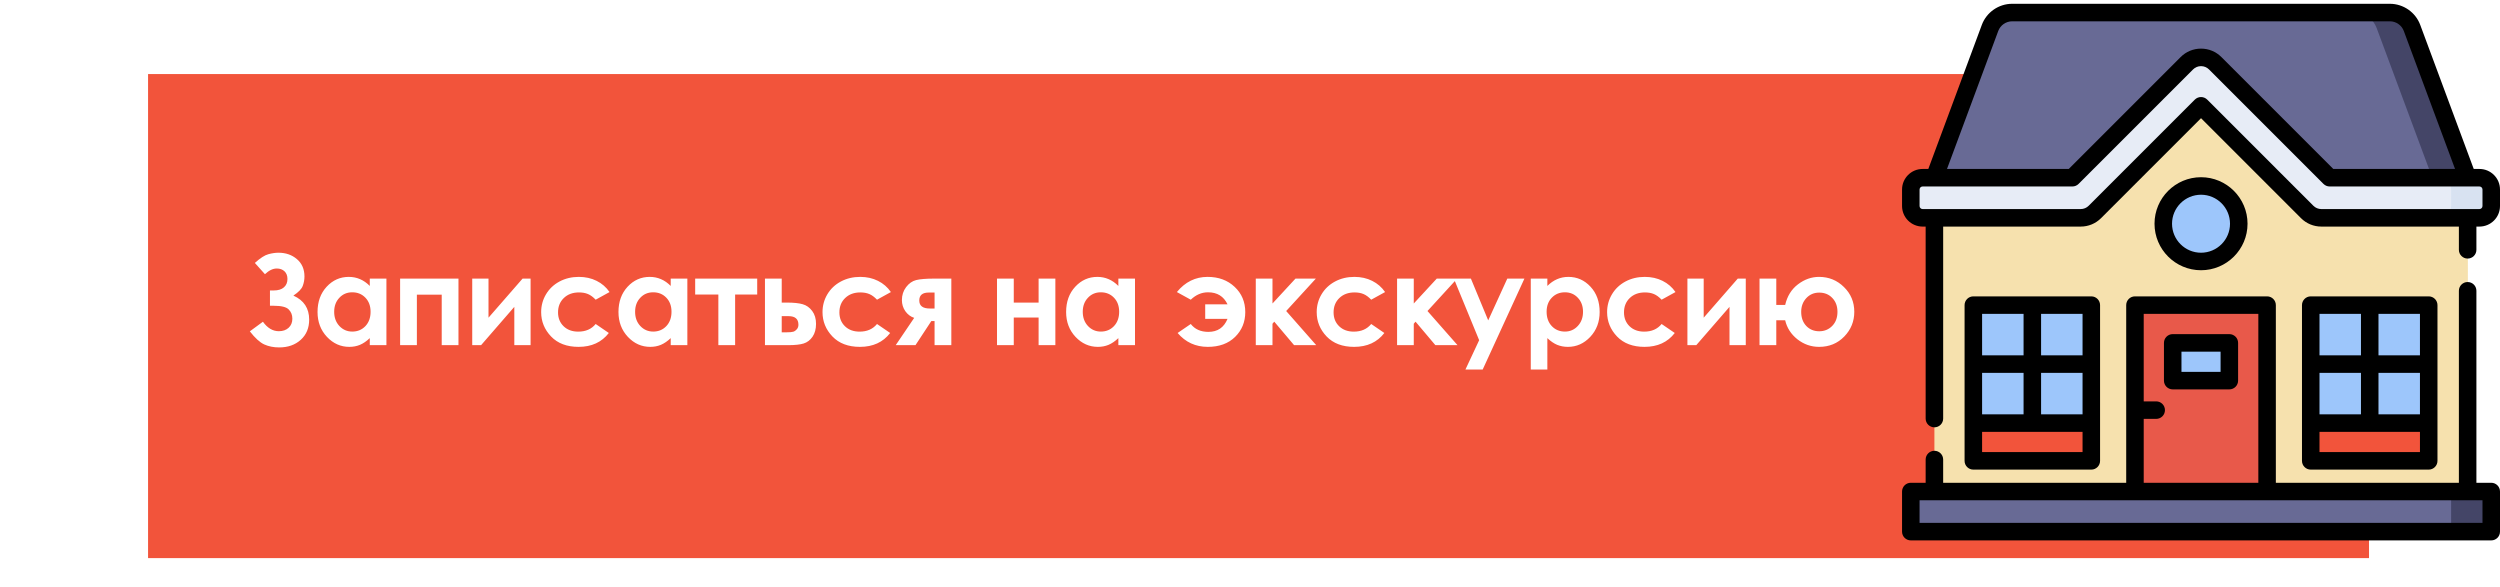 <?xml version="1.0" encoding="UTF-8"?> <svg xmlns="http://www.w3.org/2000/svg" width="439" height="103" viewBox="0 0 439 103" fill="none"> <g filter="url(#filter0_d)"> <rect x="26" y="9.004" width="390" height="85" fill="#F2543B"></rect> </g> <path d="M46.17 56.495C46.965 57.605 47.896 58.16 48.963 58.16C49.672 58.16 50.245 57.96 50.681 57.559C51.118 57.158 51.337 56.624 51.337 55.958C51.337 55.306 51.122 54.766 50.692 54.336C50.27 53.906 49.389 53.691 48.05 53.691H47.405V51.006H48.05C48.845 51.006 49.446 50.823 49.854 50.458C50.27 50.093 50.477 49.602 50.477 48.986C50.477 48.421 50.306 47.973 49.962 47.644C49.618 47.314 49.163 47.149 48.597 47.149C47.924 47.149 47.233 47.482 46.524 48.148L44.752 46.172C45.704 45.312 46.499 44.8 47.137 44.636C47.774 44.464 48.361 44.378 48.898 44.378C50.187 44.378 51.269 44.754 52.142 45.506C53.023 46.258 53.464 47.271 53.464 48.546C53.464 49.112 53.364 49.663 53.163 50.2C52.97 50.737 52.422 51.307 51.519 51.908C53.367 52.732 54.291 54.139 54.291 56.13C54.291 57.598 53.797 58.78 52.809 59.675C51.827 60.563 50.563 61.007 49.017 61.007C48.042 61.007 47.169 60.831 46.395 60.48C45.622 60.122 44.781 59.356 43.871 58.182L46.17 56.495ZM64.934 48.922H67.856V60.609H64.934V59.374C64.361 59.918 63.785 60.312 63.205 60.556C62.632 60.792 62.009 60.91 61.336 60.91C59.825 60.91 58.518 60.327 57.415 59.159C56.312 57.985 55.76 56.527 55.76 54.787C55.76 52.982 56.294 51.504 57.361 50.351C58.428 49.198 59.724 48.621 61.25 48.621C61.952 48.621 62.61 48.754 63.226 49.019C63.842 49.283 64.412 49.681 64.934 50.211V48.922ZM61.851 51.328C60.942 51.328 60.186 51.65 59.585 52.295C58.983 52.932 58.682 53.752 58.682 54.755C58.682 55.765 58.987 56.595 59.595 57.247C60.211 57.899 60.967 58.225 61.862 58.225C62.786 58.225 63.552 57.906 64.161 57.269C64.769 56.624 65.074 55.783 65.074 54.744C65.074 53.727 64.769 52.904 64.161 52.273C63.552 51.643 62.782 51.328 61.851 51.328ZM73.204 60.609H70.26V48.922H80.508V60.609H77.565V51.747H73.204V60.609ZM84.481 60.609H82.923V48.922H85.781V55.786L91.764 48.922H93.171V60.609H90.314V53.885L84.481 60.609ZM107.037 51.285L104.599 52.628C104.14 52.148 103.686 51.815 103.234 51.629C102.79 51.443 102.268 51.35 101.666 51.35C100.57 51.35 99.682 51.679 99.002 52.338C98.329 52.99 97.992 53.828 97.992 54.852C97.992 55.847 98.318 56.66 98.97 57.29C99.621 57.92 100.477 58.235 101.537 58.235C102.848 58.235 103.868 57.788 104.599 56.893L106.908 58.472C105.655 60.097 103.886 60.91 101.602 60.91C99.546 60.91 97.935 60.301 96.768 59.084C95.608 57.867 95.027 56.441 95.027 54.809C95.027 53.677 95.31 52.635 95.876 51.683C96.442 50.73 97.23 49.982 98.239 49.438C99.256 48.893 100.391 48.621 101.645 48.621C102.805 48.621 103.847 48.854 104.771 49.319C105.694 49.778 106.45 50.433 107.037 51.285ZM117.777 48.922H120.699V60.609H117.777V59.374C117.204 59.918 116.628 60.312 116.048 60.556C115.475 60.792 114.852 60.91 114.179 60.91C112.668 60.91 111.361 60.327 110.258 59.159C109.155 57.985 108.603 56.527 108.603 54.787C108.603 52.982 109.137 51.504 110.204 50.351C111.271 49.198 112.567 48.621 114.093 48.621C114.794 48.621 115.453 48.754 116.069 49.019C116.685 49.283 117.254 49.681 117.777 50.211V48.922ZM114.694 51.328C113.785 51.328 113.029 51.65 112.428 52.295C111.826 52.932 111.525 53.752 111.525 54.755C111.525 55.765 111.83 56.595 112.438 57.247C113.054 57.899 113.81 58.225 114.705 58.225C115.629 58.225 116.395 57.906 117.004 57.269C117.612 56.624 117.917 55.783 117.917 54.744C117.917 53.727 117.612 52.904 117.004 52.273C116.395 51.643 115.625 51.328 114.694 51.328ZM122.072 48.922H132.965V51.715H129.087V60.609H126.143V51.715H122.072V48.922ZM137.27 53.133H138.14C139.365 53.133 140.303 53.23 140.955 53.423C141.613 53.609 142.168 54.003 142.62 54.605C143.071 55.206 143.296 55.962 143.296 56.871C143.296 57.773 143.092 58.525 142.684 59.127C142.276 59.721 141.753 60.119 141.116 60.319C140.485 60.513 139.597 60.609 138.452 60.609H134.327V48.922H137.27V53.133ZM137.27 58.353H138.162C138.692 58.353 139.075 58.318 139.311 58.246C139.547 58.167 139.755 58.02 139.934 57.806C140.113 57.591 140.203 57.329 140.203 57.022C140.203 56.019 139.63 55.518 138.484 55.518H137.27V58.353ZM156.443 51.285L154.004 52.628C153.546 52.148 153.091 51.815 152.64 51.629C152.196 51.443 151.673 51.35 151.072 51.35C149.976 51.35 149.088 51.679 148.407 52.338C147.734 52.99 147.398 53.828 147.398 54.852C147.398 55.847 147.724 56.66 148.375 57.29C149.027 57.92 149.883 58.235 150.943 58.235C152.253 58.235 153.274 57.788 154.004 56.893L156.314 58.472C155.06 60.097 153.292 60.91 151.007 60.91C148.952 60.91 147.34 60.301 146.173 59.084C145.013 57.867 144.433 56.441 144.433 54.809C144.433 53.677 144.716 52.635 145.281 51.683C145.847 50.73 146.635 49.982 147.645 49.438C148.662 48.893 149.797 48.621 151.05 48.621C152.21 48.621 153.252 48.854 154.176 49.319C155.1 49.778 155.855 50.433 156.443 51.285ZM160.533 55.818C159.903 55.611 159.384 55.22 158.976 54.648C158.575 54.067 158.374 53.416 158.374 52.692C158.374 51.826 158.621 51.067 159.115 50.415C159.609 49.763 160.197 49.352 160.877 49.18C161.565 49.008 162.635 48.922 164.089 48.922H167.054V60.609H164.11V56.377H163.541L160.759 60.609H157.289L160.533 55.818ZM164.11 54.175V51.371H163.09C161.98 51.371 161.425 51.837 161.425 52.768C161.425 53.706 162.044 54.175 163.283 54.175H164.11ZM178.017 53.133H182.379V48.922H185.322V60.609H182.379V55.765H178.017V60.609H175.074V48.922H178.017V53.133ZM196.384 48.922H199.306V60.609H196.384V59.374C195.811 59.918 195.235 60.312 194.655 60.556C194.082 60.792 193.459 60.91 192.786 60.91C191.275 60.91 189.968 60.327 188.865 59.159C187.762 57.985 187.21 56.527 187.21 54.787C187.21 52.982 187.744 51.504 188.811 50.351C189.878 49.198 191.174 48.621 192.7 48.621C193.401 48.621 194.06 48.754 194.676 49.019C195.292 49.283 195.861 49.681 196.384 50.211V48.922ZM193.301 51.328C192.392 51.328 191.636 51.65 191.035 52.295C190.433 52.932 190.132 53.752 190.132 54.755C190.132 55.765 190.437 56.595 191.045 57.247C191.661 57.899 192.417 58.225 193.312 58.225C194.236 58.225 195.002 57.906 195.611 57.269C196.22 56.624 196.524 55.783 196.524 54.744C196.524 53.727 196.22 52.904 195.611 52.273C195.002 51.643 194.232 51.328 193.301 51.328ZM215.555 55.99H211.634V53.444H215.555C214.882 52.033 213.743 51.328 212.139 51.328C211.014 51.328 210.001 51.761 209.099 52.628L206.66 51.285C208.114 49.509 209.912 48.621 212.053 48.621C213.979 48.621 215.562 49.205 216.801 50.372C218.047 51.539 218.67 53.018 218.67 54.809C218.67 56.535 218.076 57.985 216.887 59.159C215.698 60.327 214.097 60.91 212.085 60.91C209.944 60.91 208.178 60.097 206.789 58.472L209.099 56.893C209.815 57.816 210.846 58.278 212.192 58.278C213.804 58.278 214.925 57.516 215.555 55.99ZM220.515 48.922H223.448V53.294L227.487 48.922H231.064L225.854 54.615L231.129 60.609H227.24L223.76 56.484L223.448 56.85V60.609H220.515V48.922ZM243.222 51.285L240.784 52.628C240.326 52.148 239.871 51.815 239.42 51.629C238.976 51.443 238.453 51.35 237.851 51.35C236.756 51.35 235.868 51.679 235.187 52.338C234.514 52.99 234.177 53.828 234.177 54.852C234.177 55.847 234.503 56.66 235.155 57.29C235.807 57.92 236.662 58.235 237.722 58.235C239.033 58.235 240.053 57.788 240.784 56.893L243.093 58.472C241.84 60.097 240.071 60.91 237.787 60.91C235.731 60.91 234.12 60.301 232.953 59.084C231.793 57.867 231.213 56.441 231.213 54.809C231.213 53.677 231.495 52.635 232.061 51.683C232.627 50.73 233.415 49.982 234.424 49.438C235.441 48.893 236.576 48.621 237.83 48.621C238.99 48.621 240.032 48.854 240.956 49.319C241.88 49.778 242.635 50.433 243.222 51.285ZM245.326 48.922H248.258V53.294L252.297 48.922H255.874L250.665 54.615L255.939 60.609H252.05L248.57 56.484L248.258 56.85V60.609H245.326V48.922ZM255.292 48.922H258.289L261.329 56.259L264.681 48.922H267.689L260.363 64.885H257.333L259.74 59.739L255.292 48.922ZM271.715 48.922V50.211C272.245 49.681 272.818 49.283 273.434 49.019C274.05 48.754 274.708 48.621 275.41 48.621C276.936 48.621 278.232 49.198 279.299 50.351C280.366 51.504 280.899 52.982 280.899 54.787C280.899 56.527 280.348 57.985 279.245 59.159C278.142 60.327 276.835 60.91 275.324 60.91C274.651 60.91 274.024 60.792 273.444 60.556C272.864 60.312 272.288 59.918 271.715 59.374V64.885H268.804V48.922H271.715ZM274.798 51.328C273.874 51.328 273.108 51.643 272.499 52.273C271.89 52.904 271.586 53.727 271.586 54.744C271.586 55.783 271.89 56.624 272.499 57.269C273.108 57.906 273.874 58.225 274.798 58.225C275.693 58.225 276.445 57.899 277.054 57.247C277.67 56.595 277.978 55.765 277.978 54.755C277.978 53.752 277.677 52.932 277.075 52.295C276.474 51.65 275.715 51.328 274.798 51.328ZM294.218 51.285L291.779 52.628C291.321 52.148 290.866 51.815 290.415 51.629C289.971 51.443 289.448 51.35 288.847 51.35C287.751 51.35 286.863 51.679 286.182 52.338C285.509 52.99 285.173 53.828 285.173 54.852C285.173 55.847 285.499 56.66 286.15 57.29C286.802 57.92 287.658 58.235 288.718 58.235C290.028 58.235 291.049 57.788 291.779 56.893L294.089 58.472C292.835 60.097 291.067 60.91 288.782 60.91C286.727 60.91 285.115 60.301 283.948 59.084C282.788 57.867 282.208 56.441 282.208 54.809C282.208 53.677 282.491 52.635 283.057 51.683C283.622 50.73 284.41 49.982 285.42 49.438C286.437 48.893 287.572 48.621 288.825 48.621C289.985 48.621 291.027 48.854 291.951 49.319C292.875 49.778 293.63 50.433 294.218 51.285ZM297.868 60.609H296.31V48.922H299.168V55.786L305.151 48.922H306.558V60.609H303.701V53.885L297.868 60.609ZM311.916 60.609H308.973V48.922H311.916V53.552H313.474C313.832 52.005 314.581 50.798 315.719 49.932C316.865 49.058 318.1 48.621 319.425 48.621C321.137 48.621 322.594 49.215 323.797 50.404C325.008 51.586 325.613 53.036 325.613 54.755C325.613 56.438 325.025 57.884 323.851 59.095C322.677 60.305 321.205 60.91 319.436 60.91C318.025 60.91 316.754 60.466 315.622 59.578C314.498 58.683 313.782 57.569 313.474 56.237H311.916V60.609ZM322.659 54.766C322.659 53.763 322.358 52.95 321.756 52.327C321.162 51.697 320.396 51.382 319.457 51.382C318.541 51.382 317.782 51.708 317.18 52.359C316.586 53.004 316.289 53.802 316.289 54.755C316.289 55.779 316.586 56.606 317.18 57.236C317.782 57.859 318.541 58.171 319.457 58.171C320.36 58.171 321.119 57.859 321.735 57.236C322.351 56.606 322.659 55.783 322.659 54.766Z" fill="white"></path> <path d="M386.5 18.579L405.149 37.219C405.809 37.88 406.705 38.25 407.638 38.25H433.318V86.312H339.681V38.251H365.361C366.295 38.251 367.19 37.88 367.851 37.22L386.5 18.579Z" fill="#F6E1AE"></path> <path d="M407.639 38.251C406.705 38.251 405.809 37.88 405.149 37.22L386.5 18.579L367.851 37.219C367.191 37.88 366.295 38.25 365.361 38.25H339.681V42.808H365.369C367.527 42.808 369.557 41.968 371.082 40.441L385.035 26.489C385.844 25.68 387.155 25.68 387.965 26.489L401.917 40.441C403.443 41.968 405.472 42.808 407.63 42.808H426.689C427.833 42.808 428.761 43.736 428.761 44.88V86.312H433.318V38.251H407.639Z" fill="#F6E1AE"></path> <path d="M384.01 11.108C385.385 9.732 387.615 9.732 388.99 11.108L409.089 31.207H433.318L423.549 4.905C422.946 3.281 421.397 2.204 419.665 2.204H353.334C351.603 2.204 350.053 3.281 349.451 4.905L339.681 31.207H363.911L384.01 11.108Z" fill="#686A95"></path> <path d="M423.549 4.905C422.946 3.281 421.397 2.204 419.665 2.204H413.45C415.182 2.204 416.731 3.281 417.334 4.905L427.104 31.207H433.319L423.549 4.905Z" fill="#444567"></path> <path d="M437.462 36.179C437.462 37.323 436.534 38.25 435.39 38.25H407.63C406.696 38.25 405.801 37.879 405.14 37.219L386.5 18.578L367.86 37.219C367.199 37.879 366.303 38.25 365.369 38.25H337.61C336.465 38.25 335.538 37.323 335.538 36.179V33.278C335.538 32.134 336.465 31.207 337.61 31.207H363.911L384.01 11.108C385.385 9.732 387.615 9.732 388.99 11.108L409.089 31.207H435.39C436.534 31.207 437.462 32.134 437.462 33.278V36.179H437.462Z" fill="#E7ECF6"></path> <path d="M435.39 31.207H428.347C429.491 31.207 430.418 32.135 430.418 33.279V36.179C430.418 37.323 429.491 38.251 428.347 38.251H435.39C436.534 38.251 437.462 37.323 437.462 36.179V33.279C437.462 32.135 436.534 31.207 435.39 31.207Z" fill="#D8E2F1"></path> <path d="M405.766 53.58H426.482V74.296H405.766V53.58Z" fill="#9DC6FB"></path> <path d="M405.766 74.296H426.482V80.925H405.766V74.296Z" fill="#F2543B"></path> <path d="M346.518 53.58H367.234V74.296H346.518V53.58Z" fill="#9DC6FB"></path> <path d="M346.518 74.296H367.234V80.925H346.518V74.296Z" fill="#F2543B"></path> <path d="M374.899 53.58H398.101V86.312H374.899V53.58Z" fill="#E8594A"></path> <path d="M381.528 60.209H391.472V66.839H381.528V60.209Z" fill="#9DC6FB"></path> <path d="M386.5 45.915C390.161 45.915 393.129 42.947 393.129 39.286C393.129 35.625 390.161 32.657 386.5 32.657C382.839 32.657 379.871 35.625 379.871 39.286C379.871 42.947 382.839 45.915 386.5 45.915Z" fill="#9DC6FB"></path> <path d="M335.538 86.312H437.462V93.356H335.538V86.312Z" fill="#686A95"></path> <path d="M430.418 86.312H437.462V93.356H430.418V86.312Z" fill="#444567"></path> <path d="M435.39 29.669H434.388L424.991 4.369C424.168 2.154 422.028 0.666 419.665 0.666H353.335C350.972 0.666 348.831 2.154 348.009 4.369L338.612 29.669H337.61C335.619 29.669 334 31.288 334 33.279V36.179C334 38.169 335.619 39.788 337.61 39.788H338.143V73.501C338.143 74.351 338.832 75.039 339.681 75.039C340.531 75.039 341.22 74.351 341.22 73.501V39.788H365.37C366.721 39.788 367.992 39.262 368.948 38.306L386.5 20.754L404.053 38.306C405.008 39.262 406.279 39.788 407.63 39.788H431.78V43.866C431.78 44.715 432.469 45.404 433.319 45.404C434.168 45.404 434.857 44.715 434.857 43.866V39.788H435.39C437.381 39.788 439 38.169 439 36.178V33.278C439 31.288 437.381 29.669 435.39 29.669V29.669ZM350.892 5.44C351.27 4.424 352.251 3.742 353.335 3.742H419.665C420.748 3.742 421.73 4.425 422.107 5.44L431.106 29.669H409.726L390.078 10.02C389.122 9.065 387.852 8.538 386.5 8.538C385.148 8.538 383.878 9.064 382.922 10.02L363.273 29.669H341.893L350.892 5.44ZM435.924 36.179C435.924 36.473 435.684 36.712 435.39 36.712H407.63C407.101 36.712 406.602 36.506 406.228 36.131L387.587 17.491C387.299 17.203 386.908 17.04 386.5 17.04C386.092 17.04 385.701 17.203 385.412 17.491L366.772 36.131C366.397 36.506 365.899 36.712 365.369 36.712H337.61C337.315 36.712 337.076 36.473 337.076 36.179V33.279C337.076 32.984 337.315 32.745 337.61 32.745H363.911C364.318 32.745 364.71 32.583 364.998 32.294L385.098 12.195C385.472 11.821 385.97 11.614 386.5 11.614C387.03 11.614 387.528 11.821 387.903 12.195L408.002 32.294C408.29 32.583 408.682 32.745 409.09 32.745H435.39C435.685 32.745 435.924 32.984 435.924 33.279V36.179H435.924Z" fill="black"></path> <path d="M426.482 82.464C427.332 82.464 428.02 81.775 428.02 80.926V53.581C428.02 52.731 427.332 52.042 426.482 52.042H405.766C404.916 52.042 404.228 52.731 404.228 53.581V80.926C404.228 81.775 404.916 82.464 405.766 82.464H426.482ZM424.944 72.759H417.662V65.477H424.944V72.759ZM414.586 72.759H407.304V65.477H414.586V72.759ZM424.944 79.388H407.304V75.835H424.944V79.388ZM424.944 62.4H417.662V55.118H424.944V62.4ZM414.586 55.119V62.401H407.304V55.119H414.586Z" fill="black"></path> <path d="M367.234 82.464C368.083 82.464 368.772 81.775 368.772 80.926V53.581C368.772 52.731 368.083 52.042 367.234 52.042H346.518C345.668 52.042 344.979 52.731 344.979 53.581V80.926C344.979 81.775 345.668 82.464 346.518 82.464H367.234ZM365.696 72.759H358.414V65.477H365.696V72.759ZM355.338 72.759H348.056V65.477H355.338V72.759ZM365.696 79.388H348.056V75.835H365.696V79.388ZM365.696 62.4H358.414V55.118H365.696V62.4ZM355.338 55.119V62.401H348.056V55.119H355.338Z" fill="black"></path> <path d="M391.472 58.672H381.528C380.678 58.672 379.99 59.361 379.99 60.21V66.839C379.99 67.689 380.678 68.377 381.528 68.377H391.472C392.321 68.377 393.01 67.689 393.01 66.839V60.21C393.01 59.361 392.321 58.672 391.472 58.672ZM389.934 65.301H383.066V61.748H389.934V65.301Z" fill="black"></path> <path d="M394.667 39.286C394.667 34.783 391.003 31.119 386.5 31.119C381.996 31.119 378.333 34.783 378.333 39.286C378.333 43.79 381.996 47.454 386.5 47.454C391.003 47.454 394.667 43.79 394.667 39.286V39.286ZM381.409 39.286C381.409 36.479 383.693 34.195 386.5 34.195C389.307 34.195 391.591 36.479 391.591 39.286C391.591 42.093 389.307 44.378 386.5 44.378C383.693 44.378 381.409 42.094 381.409 39.286V39.286Z" fill="black"></path> <path d="M437.462 84.774H434.857V51.061C434.857 50.212 434.168 49.523 433.319 49.523C432.469 49.523 431.78 50.212 431.78 51.061V84.774H399.639V53.58C399.639 52.731 398.951 52.042 398.101 52.042H374.899C374.049 52.042 373.361 52.731 373.361 53.58V84.774H341.219V80.696C341.219 79.847 340.531 79.158 339.681 79.158C338.832 79.158 338.143 79.847 338.143 80.696V84.774H335.538C334.688 84.774 334 85.462 334 86.312V93.355C334 94.205 334.688 94.894 335.538 94.894H437.462C438.311 94.894 439 94.205 439 93.355V86.312C439 85.462 438.311 84.774 437.462 84.774ZM376.437 73.556H378.628C379.478 73.556 380.166 72.867 380.166 72.018C380.166 71.168 379.478 70.48 378.628 70.48H376.437V55.118H396.563V84.774H376.437V73.556ZM435.924 91.817H337.076V87.85H435.924V91.817Z" fill="black"></path> <defs> <filter id="filter0_d" x="22" y="9.004" width="398" height="93" filterUnits="userSpaceOnUse" color-interpolation-filters="sRGB"> <feFlood flood-opacity="0" result="BackgroundImageFix"></feFlood> <feColorMatrix in="SourceAlpha" type="matrix" values="0 0 0 0 0 0 0 0 0 0 0 0 0 0 0 0 0 0 127 0"></feColorMatrix> <feOffset dy="4"></feOffset> <feGaussianBlur stdDeviation="2"></feGaussianBlur> <feColorMatrix type="matrix" values="0 0 0 0 0 0 0 0 0 0 0 0 0 0 0 0 0 0 0.25 0"></feColorMatrix> <feBlend mode="normal" in2="BackgroundImageFix" result="effect1_dropShadow"></feBlend> <feBlend mode="normal" in="SourceGraphic" in2="effect1_dropShadow" result="shape"></feBlend> </filter> </defs> </svg> 